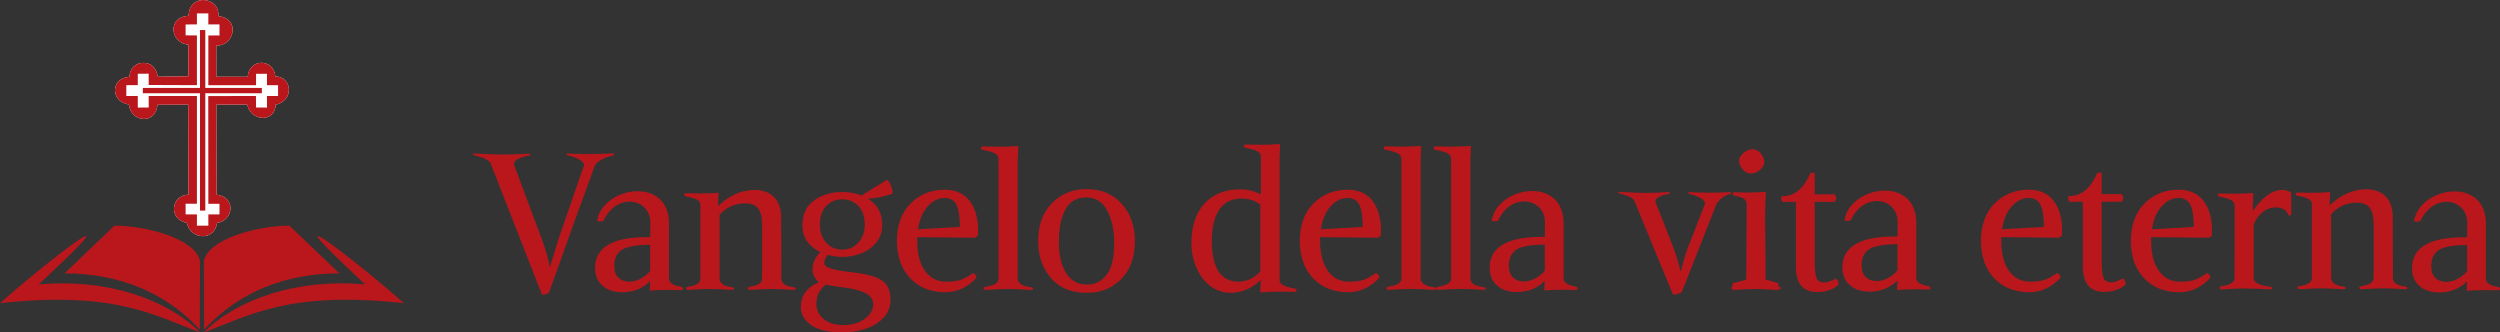<?xml version="1.0" encoding="UTF-8"?>
<!DOCTYPE svg PUBLIC "-//W3C//DTD SVG 1.1//EN" "http://www.w3.org/Graphics/SVG/1.1/DTD/svg11.dtd">
<!-- Creator: CorelDRAW 2017 -->
<svg xmlns="http://www.w3.org/2000/svg" xml:space="preserve" width="142.377mm" height="18.928mm" version="1.1" style="shape-rendering:geometricPrecision; text-rendering:geometricPrecision; image-rendering:optimizeQuality; fill-rule:evenodd; clip-rule:evenodd"
viewBox="0 0 10606.46 1410.04"
 xmlns:xlink="http://www.w3.org/1999/xlink">
 <rect x="0" y="0" width="10606.46" height="1410.04" fill="#333333" stroke="none"/>
 <defs>
  <style type="text/css">
   <![CDATA[
    .fil0 {fill:#FEFEFE}
    .fil1 {fill:#BA171C}
   ]]>
  </style>
 </defs>
 <g id="图层_x0020_1">
  <g id="_1692318148528">
   <g>
    <path class="fil0" d="M800.07 67.08c-94.21,5.51 -75.87,117.93 -0.99,122l0.36 134.3 -129.15 2.08c-4.3,-16.19 -12.71,-56.69 -59.28,-58.63 -35.91,-1.5 -60.53,24.43 -62.12,59 -81.78,6 -80.33,106.21 -1.8,117.71 6.91,75.23 113.96,87.09 120.87,0.8l130.64 -0.56 0.83 381.94c-74.27,3.3 -87.06,104.34 -6.24,120.05 12.62,68.3 115.59,81.22 127.8,-0.13 67.91,-9.16 83.64,-107.87 -1.85,-119.92l-1.38 -381.92 130.8 -0.11c17.3,75.08 119.81,75.08 120.79,0.74 77.89,-15.41 72.56,-118.17 -0.82,-120.43 -9.12,-77.84 -111.53,-76.22 -117.84,1.65l-132.83 -0.28 -0.25 -131.78c77.63,1.24 103.63,-114.55 8.72,-125.15 7.33,-82.47 -123.54,-99.11 -126.26,-1.36z"/>
    <path class="fil1" d="M787.52 103.74l47.95 -0.24 -0.01 -46.72 48.44 0 0 46.72 47.23 0 0.17 46.89 -47.4 0 0 210.98 202.31 0 0.16 -48.18 46.24 0 0.09 48.18 47.03 0 0 45.84 -47.03 0 0 49.22 -46.49 -0.39 -0.29 -48.83 -202.37 0.39 0.36 456.97 47.23 0 0 45.14 -47.23 0 0 47.58 -48.44 0 -0.01 -47.58 -47.95 0 0 -45.29 47.95 -0.18 0.08 -457.05 -204.74 0 -0.01 49.11 -46.23 0.07 0.02 -49.18 -48.7 0 0 -45.84 48.68 -0.16 0 -48.29 46.2 -0.28 0.01 47.92 204.68 0.8 -0.01 -210.99 -47.95 -0.4 0 -46.25zm12.55 -36.66c-94.21,5.51 -75.87,117.93 -0.99,122l0.36 134.3 -129.15 2.08c-4.3,-16.19 -12.71,-56.69 -59.28,-58.63 -35.91,-1.5 -60.53,24.43 -62.12,59 -81.78,6 -80.33,106.21 -1.8,117.71 6.91,75.23 113.96,87.09 120.87,0.8l130.64 -0.56 0.83 381.94c-74.27,3.3 -87.06,104.34 -6.24,120.05 12.62,68.3 115.59,81.22 127.8,-0.13 67.91,-9.16 83.64,-107.87 -1.85,-119.92l-1.38 -381.92 130.8 -0.11c17.3,75.08 119.81,75.08 120.79,0.74 77.89,-15.41 72.56,-118.17 -0.82,-120.43 -9.12,-77.84 -111.53,-76.22 -117.84,1.65l-132.83 -0.28 -0.25 -131.78c77.63,1.24 103.63,-114.55 8.72,-125.15 7.33,-82.47 -123.54,-99.11 -126.26,-1.36z"/>
    <rect class="fil1" x="606.06" y="373.07" width="504.88" height="22.51"/>
    <rect class="fil1" transform="matrix(4.40386E-14 -2.253 1.692 6.07239E-14 848.463 893.476)" width="340.01" height="13.3"/>
   </g>
   <g>
    <path class="fil1" d="M164.37 1207c286.59,-27.3 545.48,63.01 684.57,203.04 -190.37,-69.09 -357.47,-177.63 -848.94,-123.86 119.83,-106.86 340.47,-283 363.46,-284.23 12.7,-0.69 -22.77,39.63 -199.09,205.06z"/>
    <path class="fil1" d="M848.67 1108.7l-1.21 289.54c-146.47,-159.79 -346.98,-238.55 -573.64,-238.55 81.82,-78.24 130.11,-124.13 211.92,-202.37 131.76,-0.22 345.16,55.13 362.93,151.38z"/>
    <path class="fil1" d="M1549.16 1207c-286.59,-27.3 -545.48,63.01 -684.57,203.04 190.37,-69.09 357.47,-177.63 848.94,-123.86 -119.84,-106.86 -340.47,-283 -363.46,-284.23 -12.7,-0.69 22.77,39.63 199.09,205.06z"/>
    <path class="fil1" d="M864.86 1108.7l1.21 289.54c146.47,-159.79 346.97,-238.55 573.64,-238.55 -81.82,-78.24 -130.11,-124.13 -211.92,-202.37 -131.76,-0.22 -345.16,55.13 -362.93,151.38z"/>
   </g>
  </g>
  <path id="ZB_x300a_永生的福音_x300b_意大利语-最终版-20190319" class="fil1" d="M10314.64 1129.1c0,21.72 5.84,38.28 17.51,49.67 11.69,11.41 27.57,17.12 47.65,17.12 15.2,0 31.36,-4.62 48.47,-13.84 17.11,-9.25 30,-20.11 38.69,-32.58l0 -109.95c-55.94,0 -95.29,6.65 -118.1,19.94 -22.81,13.31 -34.22,36.53 -34.22,69.64zm150.39 104.55l1.77 -40.03c-31.99,31.39 -71.31,47.07 -117.94,47.07 -34.76,0 -62.72,-9.1 -83.89,-27.29 -21.19,-18.18 -31.77,-43.58 -31.77,-76.16 0.55,-89.59 78.47,-133.03 233.76,-130.29l0.81 -59.65c1.43,-105.51 -142.48,-132.74 -199.07,-9.35 -10.88,3.78 -19.53,3.75 -26.97,-0.48 24.35,-146.87 308.49,-191.97 305.06,15.58l0 225.46 -0.14 0 0 2.74c0.28,23.41 19.32,29.69 57.06,37.87 3.84,2.29 4.34,12.02 -2.82,12.55 -38.58,-0.42 -71.35,-2.65 -135.84,1.98zm-2567.1 -108.01c0,21.72 5.83,38.28 17.51,49.67 11.69,11.41 27.57,17.12 47.65,17.12 15.2,0 31.36,-4.62 48.47,-13.84 17.11,-9.25 30,-20.11 38.69,-32.58l0 -109.95c-55.94,0 -95.29,6.65 -118.1,19.94 -22.81,13.31 -34.22,36.53 -34.22,69.64zm150.39 104.55l1.77 -40.03c-31.99,31.39 -71.31,47.07 -117.94,47.07 -34.76,0 -62.72,-9.1 -83.89,-27.29 -21.19,-18.18 -31.77,-43.58 -31.77,-76.16 0.55,-89.59 78.47,-133.03 233.76,-130.29l0.81 -59.65c1.43,-105.51 -142.48,-132.73 -199.07,-9.35 -10.88,3.78 -19.53,3.75 -26.97,-0.48 24.35,-146.86 308.49,-191.97 305.06,15.58l0 225.46 -0.14 0 0 2.74c0.28,23.41 19.32,29.69 57.06,37.87 3.84,2.29 4.34,12.02 -2.82,12.55 -38.58,-0.42 -71.35,-2.65 -135.84,1.98zm-1646.85 -102.82c0,21.72 5.84,38.29 17.51,49.68 11.69,11.41 27.57,17.11 47.65,17.11 15.2,0 31.36,-4.62 48.46,-13.83 17.11,-9.25 30,-20.11 38.69,-32.58l0 -109.95c-55.93,0 -95.29,6.65 -118.1,19.94 -22.81,13.3 -34.22,36.53 -34.22,69.63zm150.39 104.55l1.77 -40.03c-31.98,31.38 -71.3,47.07 -117.94,47.07 -34.76,0 -62.72,-9.1 -83.89,-27.29 -21.19,-18.18 -31.76,-43.57 -31.76,-76.16 0.54,-89.59 78.46,-133.02 233.75,-130.29l0.81 -59.65c1.44,-105.5 -142.48,-132.73 -199.07,-9.34 -10.87,3.77 -19.53,3.74 -26.97,-0.48 24.35,-146.87 308.49,-191.98 305.06,15.58l0 225.45 -0.14 0 0 2.75c0.28,23.4 19.32,29.69 57.06,37.87 3.84,2.29 4.34,12.02 -2.82,12.55 -38.58,-0.42 -71.34,-2.65 -135.84,1.98zm-2231.6 -612.49l-2.47 56.46 -0.04 0.07 0 0.73 -0.14 2.84 0.14 0.13 0 6.38 0.01 0 0 499.19c4.03,23.73 34.44,31.62 59.56,33.87 6.89,2.59 8.72,9.61 -0.91,10.92 -48.88,-2.71 -81.99,-4.07 -99.38,-4.07 -15.73,0 -48.85,1.36 -99.34,4.07 -6.91,-4.69 -7.77,-8.47 0.92,-12.93 32.86,-4.43 55.39,-13.46 57.71,-31.86l0 -484.01 -0.03 0 0 -27.87c-0.26,-24.08 -32.98,-30.55 -71.81,-38.99 -3.96,-2.34 -4.48,-12.34 2.88,-12.9 39.71,0.45 86.58,2.76 152.9,-2.03zm4608.44 618.86c-30.41,0 -53.35,-8.69 -68.8,-26.05 -15.48,-17.38 -23.22,-45.33 -23.22,-83.9l0 -272.56 -57.01 0c-5.42,-10.33 -6.8,-9.77 -4.07,-23.91 64.3,1.17 98.24,-43.9 123.26,-99.34l17.63 0 0 91.2 85.52 0c7.6,15.76 7.6,17.91 0,32.05l-85.52 0 0 252.2c0,36.37 2.89,60.55 8.58,72.49 5.68,11.93 16.4,17.66 32.16,17.1 13.56,0 29.86,-5.4 48.85,-16.25 7.6,4.85 11.69,13.01 12.22,24.4 -7.05,8.15 -18.59,15.62 -34.6,22.41 -16.01,6.79 -34.34,10.17 -54.99,10.17zm632.88 -94.75l0 39.32c4.02,23.71 47.19,31.61 72.31,33.87 6.9,2.59 8.72,9.61 -0.9,10.92 -48.88,-2.71 -94.76,-4.07 -112.14,-4.07 -15.74,0 -48.86,1.36 -99.35,4.07 -6.9,-4.68 -7.75,-8.47 0.92,-12.93 32.85,-4.43 55.39,-13.48 57.71,-31.86l0 -102.45 0.13 0 0 -207.69 0 0 0 -2.6c-0.25,-22.83 -31.62,-28.96 -68.42,-36.95 -3.76,-2.23 -4.26,-11.72 2.74,-12.23 37.64,0.42 82.38,2.59 145.3,-1.94l-2.35 53.55 -0.04 0.05 0 0.12 0.13 0 0 20.94 0.83 0.81c33.51,-49.8 95.18,-113.21 161.73,-79.14 1.55,37.82 -0.17,50.99 0.67,91.57 0.21,9.58 -8.94,9.52 -13.28,3.46 -9.6,-39.49 -105.43,-54.52 -145.88,41.11l0 192.05 -0.1 0zm-2071.21 -62.6l0 102.45 0.42 2.01 53.99 16.11c0.85,5.3 0.88,10.35 0.16,15.23l4.98 0.53c6.91,2.59 8.72,9.6 -0.91,10.92l-7.26 -0.4 -1.04 2.24c-48.88,-2.71 -79.28,-4.07 -91.21,-4.07 -16.31,0 -49.41,1.36 -99.37,4.07l-0.33 -2.18c-5.9,-4.13 -6.93,-7.61 -0.55,-11.52 0.21,-5.16 1.04,-10.11 2.52,-14.82 30.19,-6.97 49.13,-12.4 56.82,-16.2l0.17 -0.84c0,-105.82 1.68,-214.79 1.68,-318.25 -0.27,-23.41 -19.3,-29.69 -57.06,-37.87 -3.84,-2.29 -4.34,-12.02 2.82,-12.55 38.59,0.42 71.37,2.65 135.85,-1.98l-2.41 54.89 -0.03 0.04 0 0.72c-2.81,67.49 0.62,142.44 0.62,211.46l0.14 0zm-514.38 -126.39l-13 -31.8 -15.38 -37.27 0.13 0 -15 -36.65c-13.1,-15.35 -42.87,-23.73 -62.43,-27.97 -5.13,-1.88 -5.29,-6.01 -0.57,-6.67 44.09,2.45 89.06,4.29 112.07,4.29 22.03,0 55.53,-1.21 100.52,-3.67 2.28,0.87 1.89,6.43 -0.09,7.63 -28.68,4.12 -65.94,15.99 -57.5,37.64l9.94 25.4 0.33 0 59.86 153.16c16.29,41.8 27.68,78.72 34.2,110.77l2.44 0c10.88,-42.37 19.83,-73.04 26.88,-92.04l52.01 -132.97 17.05 -44.17 0.11 0 5.29 -13.6c7.64,-19.64 -42.02,-40.59 -67.98,-44.32 -3.86,-1.09 -1.98,-6.47 0.1,-7.27 40.76,2.22 74.09,2.25 94.07,2.25 20.87,0 42.55,-0.27 82.62,-2.48 4.22,0.61 3.61,6.49 -1.09,8.17 -17.82,3.84 -42.43,17.77 -58.18,42.22l-8.01 20.27 0.01 0 -139.6 354.33c-11.41,5.97 -23.62,9.5 -36.65,10.59l-122.05 -295.85 -0.1 0zm-4536.33 -21.58l-110.79 309.27c-9.24,5.43 -19.02,8.16 -29.32,8.16l-219.57 -560.88c-14.23,-17.04 -47.09,-26.33 -68.7,-31.03 -5.65,-2.06 -5.72,-6.66 -0.48,-7.41 48.85,2.72 98.72,4.76 124.23,4.76 24.43,0 61.63,-1.34 111.59,-4.07 2.51,0.98 1.97,7.17 -0.23,8.48 -31.91,4.57 -73.49,17.74 -64.51,41.75l116.04 310.59c17.61,47.12 28.79,86.61 34.22,118.09l1.62 0c11.41,-38.55 23.89,-79.28 37.46,-122.17l45.46 -130.99 0.08 -0.46 25.22 -72.38 30.55 -87.97 0.13 0 4.75 -13.6c6.85,-19.66 -45.92,-40.94 -72.02,-44.67 -3.9,-1.08 -2.23,-6.47 -0.19,-7.29 40.85,2.23 74.18,2.26 94.15,2.26 20.87,0 63.85,-0.62 103.79,-2.84 4.28,0.61 3.89,6.49 -0.74,8.18 -17.66,3.84 -63.64,18.11 -78.44,42.57l-84.3 231.65zm7446.18 -117.86l-2.45 55.4 0.84 0.8c45.61,-44.53 96.63,-67.34 153.1,-68.42 35.84,0 63.8,10.19 83.88,30.55 20.1,20.34 30.14,49.53 30.14,87.54l0.78 252.41 -0.3 0 0 9.03c4.03,23.7 30.57,31.44 55.7,33.7 6.9,2.59 8.71,9.61 -0.9,10.92 -48.88,-2.71 -78.14,-3.9 -95.52,-3.9 -15.74,0 -46.22,1.17 -96.7,3.88 -6.91,-4.68 -7.77,-8.47 0.92,-12.93 32.86,-4.43 52.5,-13.28 54.83,-31.66l0 -30.34 0.56 0 0 -194.46c0,-35.84 -5.56,-61.08 -16.69,-75.75 -11.12,-14.65 -29.46,-21.98 -54.96,-21.98 -44,0 -80.37,16.28 -109.16,48.87l0 243.29 0.27 0 0 30.36c4.01,23.7 30.57,31.44 55.69,33.7 6.9,2.59 8.72,9.61 -0.91,10.92 -48.88,-2.71 -78.12,-3.9 -95.5,-3.9 -15.76,0 -46.23,1.17 -96.73,3.88 -6.91,-4.68 -7.75,-8.47 0.92,-12.93 32.86,-4.43 52.5,-13.28 54.83,-31.66l0 -7.61 0 0 0 -310.04c-0.28,-22.17 -30.42,-28.14 -66.2,-35.9 -3.65,-2.15 -4.12,-11.39 2.67,-11.89 36.58,0.42 79.75,2.51 140.89,-1.88zm-7279.73 313.1c0,21.72 5.84,38.29 17.51,49.68 11.69,11.41 27.57,17.12 47.65,17.12 15.2,0 31.36,-4.62 48.46,-13.84 17.11,-9.25 30,-20.11 38.69,-32.58l0 -109.96c-55.93,0 -95.29,6.65 -118.1,19.94 -22.81,13.31 -34.22,36.53 -34.22,69.63zm150.39 104.55l1.77 -40.03c-31.98,31.39 -71.3,47.07 -117.94,47.07 -34.76,0 -62.72,-9.1 -83.89,-27.3 -21.19,-18.18 -31.76,-43.57 -31.76,-76.15 0.54,-89.59 78.46,-133.03 233.75,-130.3l0.81 -59.65c1.44,-105.5 -142.48,-132.73 -199.07,-9.34 -10.87,3.78 -19.53,3.74 -26.97,-0.48 24.36,-146.87 308.49,-191.98 305.06,15.58l0 225.45 -0.14 0 0 2.75c0.28,23.41 19.32,29.69 57.06,37.87 3.84,2.29 4.34,12.02 -2.82,12.55 -38.58,-0.42 -71.34,-2.65 -135.84,1.98zm292.17 -414.85l-2.45 55.4 0.85 0.8c45.61,-44.53 96.62,-67.34 153.1,-68.42 35.84,0 63.8,10.17 83.88,30.55 20.09,20.34 30.14,49.53 30.14,87.54l0.78 252.41 -0.3 0 0 9.03c4.02,23.7 30.57,31.44 55.7,33.7 6.9,2.59 8.71,9.61 -0.91,10.92 -48.88,-2.71 -78.13,-3.9 -95.52,-3.9 -15.74,0 -46.21,1.17 -96.7,3.88 -6.91,-4.68 -7.77,-8.47 0.92,-12.93 32.86,-4.43 52.5,-13.28 54.83,-31.66l0 -30.34 0.56 0 0 -194.46c0,-35.84 -5.57,-61.08 -16.69,-75.75 -11.12,-14.65 -29.46,-21.98 -54.97,-21.98 -44,0 -80.35,16.28 -109.15,48.87l0 243.29 0.27 0 0 30.36c4.01,23.7 30.56,31.44 55.68,33.7 6.9,2.59 8.72,9.61 -0.9,10.92 -48.88,-2.71 -78.12,-3.9 -95.5,-3.9 -15.74,0 -46.23,1.17 -96.72,3.88 -6.9,-4.68 -7.75,-8.47 0.92,-12.93 32.86,-4.43 52.52,-13.28 54.83,-31.66l0 -7.61 0 0 0 -310.04c-0.28,-22.17 -30.41,-28.14 -66.2,-35.9 -3.65,-2.15 -4.12,-11.39 2.67,-11.89 36.57,0.42 79.74,2.51 140.89,-1.88zm3191.91 -198.84l-2.48 56.46 -0.03 0.05 0 0.74 -0.14 2.84 0.14 0.13 0 6.4 0.01 0 0 499.18c4.01,23.72 34.42,31.62 59.55,33.87 6.9,2.59 8.71,9.61 -0.9,10.92 -48.88,-2.71 -81.99,-4.07 -99.38,-4.07 -15.76,0 -48.86,1.36 -99.35,4.07 -6.91,-4.68 -7.77,-8.47 0.91,-12.93 32.86,-4.43 55.4,-13.48 57.73,-31.86l0 -484.04 -0.03 0 0 -27.85c-0.27,-24.08 -32.99,-30.57 -71.82,-38.99 -3.96,-2.34 -4.48,-12.34 2.89,-12.9 39.71,0.45 86.56,2.75 152.9,-2.03zm-211.04 0l-2.47 56.46 -0.04 0.05 0 0.74 -0.14 2.84 0.14 0.13 0 6.4 0.01 0 0 499.18c4.02,23.72 34.43,31.62 59.55,33.87 6.91,2.59 8.72,9.61 -0.9,10.92 -48.87,-2.71 -81.99,-4.07 -99.38,-4.07 -15.74,0 -48.86,1.36 -99.35,4.07 -6.89,-4.68 -7.75,-8.47 0.92,-12.93 32.86,-4.43 55.39,-13.48 57.71,-31.86l0 -484.04 -0.01 0 0 -27.85c-0.28,-24.08 -33,-30.57 -71.82,-38.99 -3.98,-2.34 -4.49,-12.34 2.88,-12.9 39.72,0.45 86.58,2.75 152.9,-2.03zm-683.07 621l2.31 -52.44 -1.72 1.65c-20.62,19 -41.39,32.58 -62.3,40.72 -20.9,8.15 -42.22,12.22 -63.93,12.22 -23.35,0 -45.2,-5.43 -65.56,-16.28 -20.36,-10.86 -38.01,-25.93 -52.94,-45.2 -14.94,-19.26 -26.6,-41.8 -35.03,-67.59 -8.41,-25.81 -12.63,-53.62 -12.63,-83.49 0,-35.29 4.76,-66.92 14.27,-94.88 9.5,-27.96 23.21,-51.72 41.12,-71.27 17.92,-19.56 39.49,-34.47 64.75,-44.79 25.25,-10.33 53.61,-15.47 85.11,-15.47 30.95,0 59.99,6.79 87.14,20.34l2.45 0 0 -132.89 -0.07 0 0 -27.09c-0.27,-23.38 -32.06,-29.69 -69.81,-37.88 -3.85,-2.28 -4.35,-12 2.81,-12.53 38.59,0.44 84.13,2.65 148.6,-1.98l-2.41 54.89 -0.03 0.05 0 0.72 -0.14 2.76 0.14 0.1 0 20.96 -0.08 0 0 478.89 -0.01 0 0 18.08c0.28,23.41 31.65,29.69 69.39,37.87 3.85,2.28 4.34,12.02 -2.81,12.53 -38.6,-0.42 -84.13,-2.64 -148.61,2zm-1677.66 -286.97c0,-33.11 -8.82,-59.32 -26.47,-78.59 -17.66,-19.26 -40.61,-28.91 -68.82,-28.91 -28.24,0 -51.19,9.65 -68.82,28.91 -17.65,19.27 -26.48,45.48 -26.48,78.59 0,30.95 8.96,56.34 26.9,76.16 17.92,19.82 40.7,29.72 68.4,29.72 27.68,0 50.49,-9.9 68.4,-29.72 17.92,-19.82 26.89,-45.2 26.89,-76.16zm-95.29 136.83c-21.72,0 -42.36,-2.96 -61.91,-8.95 -9.77,14.12 -14.66,24.7 -14.66,31.76 0,5.97 1.9,11.12 5.71,15.46 3.81,4.36 13.98,8.84 30.54,13.44 16.57,4.62 43.03,9.11 79.43,13.45 58.61,5.96 100.84,16.98 126.63,33 25.79,15.99 38.68,43.56 38.68,82.65 0,31.5 -10.58,57.96 -31.75,79.41 -21.17,21.45 -47.25,36.79 -78.18,46.02 -30.96,9.24 -62.44,13.86 -94.48,13.86 -58.65,0 -102.62,-10.21 -131.95,-30.55 -29.32,-20.37 -43.98,-46.02 -43.98,-76.97 0,-48.88 25.52,-83.88 76.56,-105.07 -17.93,-15.76 -26.89,-33.66 -26.89,-53.75 0,-28.23 11.12,-52.94 33.4,-74.11 -51.05,-24.99 -76.56,-63.25 -76.56,-114.83 0.54,-47.25 17.77,-82.54 51.71,-105.88 33.93,-23.35 73.18,-34.74 117.7,-34.22 30.39,0 57.54,4.89 81.43,14.67l108.31 -66.78c5.97,3.79 11.69,12.76 17.12,26.86 5.43,14.12 7.33,24.98 5.69,32.58 -35.82,11.96 -70.3,19 -103.44,21.18 40.21,24.43 60.29,61.62 60.29,111.59 0,30.41 -9.36,56.2 -28.1,77.37 -18.74,21.17 -40.86,36.1 -66.39,44.78 -25.49,8.69 -50.49,13.04 -74.91,13.04zm12.22 130.31c-4.35,-0.53 -11.69,-1.5 -22,-2.85 -10.32,-1.36 -20.77,-2.85 -31.35,-4.48 -10.59,-1.62 -20.25,-3.52 -28.93,-5.7 -14.1,11.94 -24.29,24.02 -30.54,36.25 -6.25,12.22 -9.36,28.08 -9.36,47.65 0,24.43 10.31,45.2 30.94,62.29 20.64,17.11 48.33,25.66 83.08,25.66 37.46,0 67.99,-8.95 91.6,-26.86 23.64,-17.95 35.43,-38.02 35.43,-60.27 0,-20.64 -10.45,-36.53 -31.34,-47.65 -20.91,-11.13 -50.08,-19.15 -87.55,-24.03zm305.74 -214.19l0 16.28c0,54.29 10.98,96.64 32.99,127.07 22,30.39 51.98,45.61 89.99,45.61 24.43,0 43.98,-2.31 58.64,-6.91 14.68,-4.62 33.14,-14.54 55.39,-29.74 8.69,3.79 13.57,10.31 14.67,19.53 -37.46,40.73 -81.18,61.36 -131.14,61.91 -62.44,0 -112.38,-19.56 -149.84,-58.64 -37.48,-39.1 -56.48,-92.04 -57.03,-158.83 0.54,-68.4 20.23,-121.75 59.05,-160.04 38.82,-38.28 86.75,-57.41 143.75,-57.41 46.15,0 81.32,15.61 105.47,46.82 24.17,31.22 36.26,73.43 36.26,126.66 0,9.22 -0.28,16.27 -0.81,21.17l-11.42 8.95 -245.95 -2.44zm115.66 -166.15c-25.53,0 -49.01,11.53 -70.47,34.6 -21.45,23.08 -35.42,55.78 -41.93,98.14l177.54 -9.77c0,-43.45 -4.75,-74.8 -14.24,-94.05 -9.51,-19.3 -26.48,-28.93 -50.9,-28.93zm397.28 182.42c0,-67.86 19.82,-121.62 59.45,-161.27 39.63,-39.63 88.22,-59.18 145.78,-58.64 62.99,0 112.93,20.91 149.86,62.71 36.93,41.83 55.36,94.21 55.36,157.19 0,68.96 -19.53,122.99 -58.61,162.07 -39.09,39.1 -87.97,58.35 -146.6,57.82 -64.61,0 -114.96,-20.89 -151.08,-62.7 -36.12,-41.81 -54.15,-94.21 -54.15,-157.19zm322.51 11.41c1.1,-51.58 -8.14,-97.19 -27.68,-136.82 -19.56,-39.65 -49.98,-59.46 -91.24,-59.46 -40.16,0 -69.62,17.51 -88.36,52.53 -18.72,35.01 -27.82,81.02 -27.27,138.05 0,24.96 2.31,48.33 6.91,70.04 4.62,21.72 11.81,40.74 21.57,57.01 9.79,16.29 22.11,29.05 37.06,38.28 14.93,9.23 32.7,13.85 53.35,13.85 33.66,0.55 61.35,-13.02 83.07,-40.72 21.72,-27.68 32.58,-71.94 32.58,-132.76zm527.3 161.27c34.73,0 65.67,-14.41 92.81,-43.18l0 -283.42c-20.62,-17.38 -47.51,-26.07 -80.63,-26.07 -41.27,0 -72.48,15.74 -93.66,47.24 -21.17,31.49 -31.75,75.75 -31.75,132.75 0,57.01 9.5,100.04 28.5,129.09 18.99,29.05 47.23,43.58 84.72,43.58zm346.45 -188.95l0 16.28c0,54.29 10.99,96.64 32.99,127.07 21.98,30.39 51.98,45.61 89.99,45.61 24.43,0 43.97,-2.31 58.64,-6.91 14.65,-4.62 33.12,-14.54 55.37,-29.74 8.69,3.79 13.59,10.31 14.67,19.53 -37.46,40.73 -81.16,61.36 -131.14,61.91 -62.44,0 -112.37,-19.56 -149.84,-58.64 -37.46,-39.1 -56.47,-92.04 -57.01,-158.83 0.54,-68.4 20.22,-121.75 59.05,-160.04 38.82,-38.28 86.74,-57.41 143.75,-57.41 46.15,0 81.3,15.61 105.46,46.82 24.18,31.22 36.26,73.43 36.26,126.66 0,9.22 -0.28,16.27 -0.81,21.17l-11.41 8.95 -245.95 -2.44zm115.65 -166.15c-25.53,0 -49.01,11.53 -70.46,34.6 -21.44,23.08 -35.42,55.78 -41.94,98.14l177.54 -9.77c0,-43.45 -4.75,-74.8 -14.24,-94.05 -9.51,-19.3 -26.48,-28.93 -50.9,-28.93zm1661.48 -158.82c0,-10.33 6.24,-20.93 18.74,-31.78 12.48,-10.86 25.51,-16.28 39.08,-16.28 13.57,0 25.25,6.12 35.03,18.32 9.77,12.22 14.65,24.58 14.65,37.07 0,10.85 -6.1,21.57 -18.32,32.16 -12.25,10.59 -25.37,15.88 -39.51,15.88 -12.49,0 -23.91,-6.1 -34.2,-18.33 -10.33,-12.2 -15.48,-24.58 -15.48,-37.04zm333.44 557.88c-30.41,0 -53.36,-8.69 -68.83,-26.06 -15.46,-17.38 -23.21,-45.32 -23.21,-83.88l0 -272.57 -57.01 0c-5.42,-10.31 -6.79,-9.77 -4.07,-23.91 64.31,1.18 98.25,-43.9 123.26,-99.34l17.65 0 0 91.2 85.51 0c7.6,15.76 7.6,17.92 0,32.05l-85.51 0 0 252.2c0,36.37 2.87,60.55 8.57,72.51 5.69,11.92 16.41,17.65 32.15,17.1 13.57,0 29.87,-5.42 48.87,-16.27 7.6,4.85 11.67,13.01 12.22,24.4 -7.07,8.15 -18.6,15.62 -34.61,22.41 -16.02,6.79 -34.34,10.18 -54.98,10.18zm779.26 -232.92l0 16.28c0,54.29 11,96.64 33,127.07 21.98,30.39 51.98,45.61 89.98,45.61 24.45,0 43.98,-2.31 58.65,-6.91 14.65,-4.62 33.12,-14.54 55.37,-29.74 8.69,3.79 13.59,10.31 14.67,19.53 -37.48,40.73 -81.18,61.36 -131.14,61.91 -62.42,0 -112.38,-19.56 -149.84,-58.64 -37.46,-39.1 -56.47,-92.04 -57.01,-158.83 0.54,-68.4 20.22,-121.75 59.05,-160.04 38.82,-38.28 86.74,-57.41 143.73,-57.41 46.16,0 81.32,15.61 105.47,46.82 24.17,31.22 36.26,73.43 36.26,126.66 0,9.22 -0.28,16.27 -0.83,21.17l-11.41 8.95 -245.95 -2.44zm115.65 -166.15c-25.51,0 -49,11.53 -70.45,34.6 -21.45,23.08 -35.43,55.78 -41.93,98.14l177.54 -9.77c0,-43.45 -4.75,-74.8 -14.26,-94.05 -9.49,-19.3 -26.46,-28.93 -50.9,-28.93zm520.28 166.15l0 16.28c0,54.29 11,96.64 32.99,127.07 21.99,30.39 51.98,45.61 89.98,45.61 24.45,0 43.98,-2.31 58.65,-6.91 14.65,-4.62 33.12,-14.54 55.37,-29.74 7.19,3.12 11.76,8.13 13.76,14.97l0 5.53c-37.26,40.08 -80.66,60.39 -130.23,60.94 -62.44,0 -112.38,-19.56 -149.85,-58.64 -37.46,-39.1 -56.46,-92.04 -57.01,-158.83 0.55,-68.4 20.23,-121.75 59.05,-160.04 38.83,-38.28 86.75,-57.41 143.74,-57.41 46.17,0 81.33,15.61 105.48,46.82 24.17,31.22 36.26,73.43 36.26,126.66 0,9.22 -0.28,16.27 -0.81,21.17l-11.42 8.95 -245.95 -2.44zm115.66 -166.15c-25.53,0 -49.01,11.53 -70.47,34.6 -21.45,23.08 -35.42,55.78 -41.93,98.14l177.54 -9.77c0,-43.45 -4.75,-74.8 -14.24,-94.05 -9.51,-19.3 -26.48,-28.93 -50.9,-28.93z"/>
 </g>
</svg>
